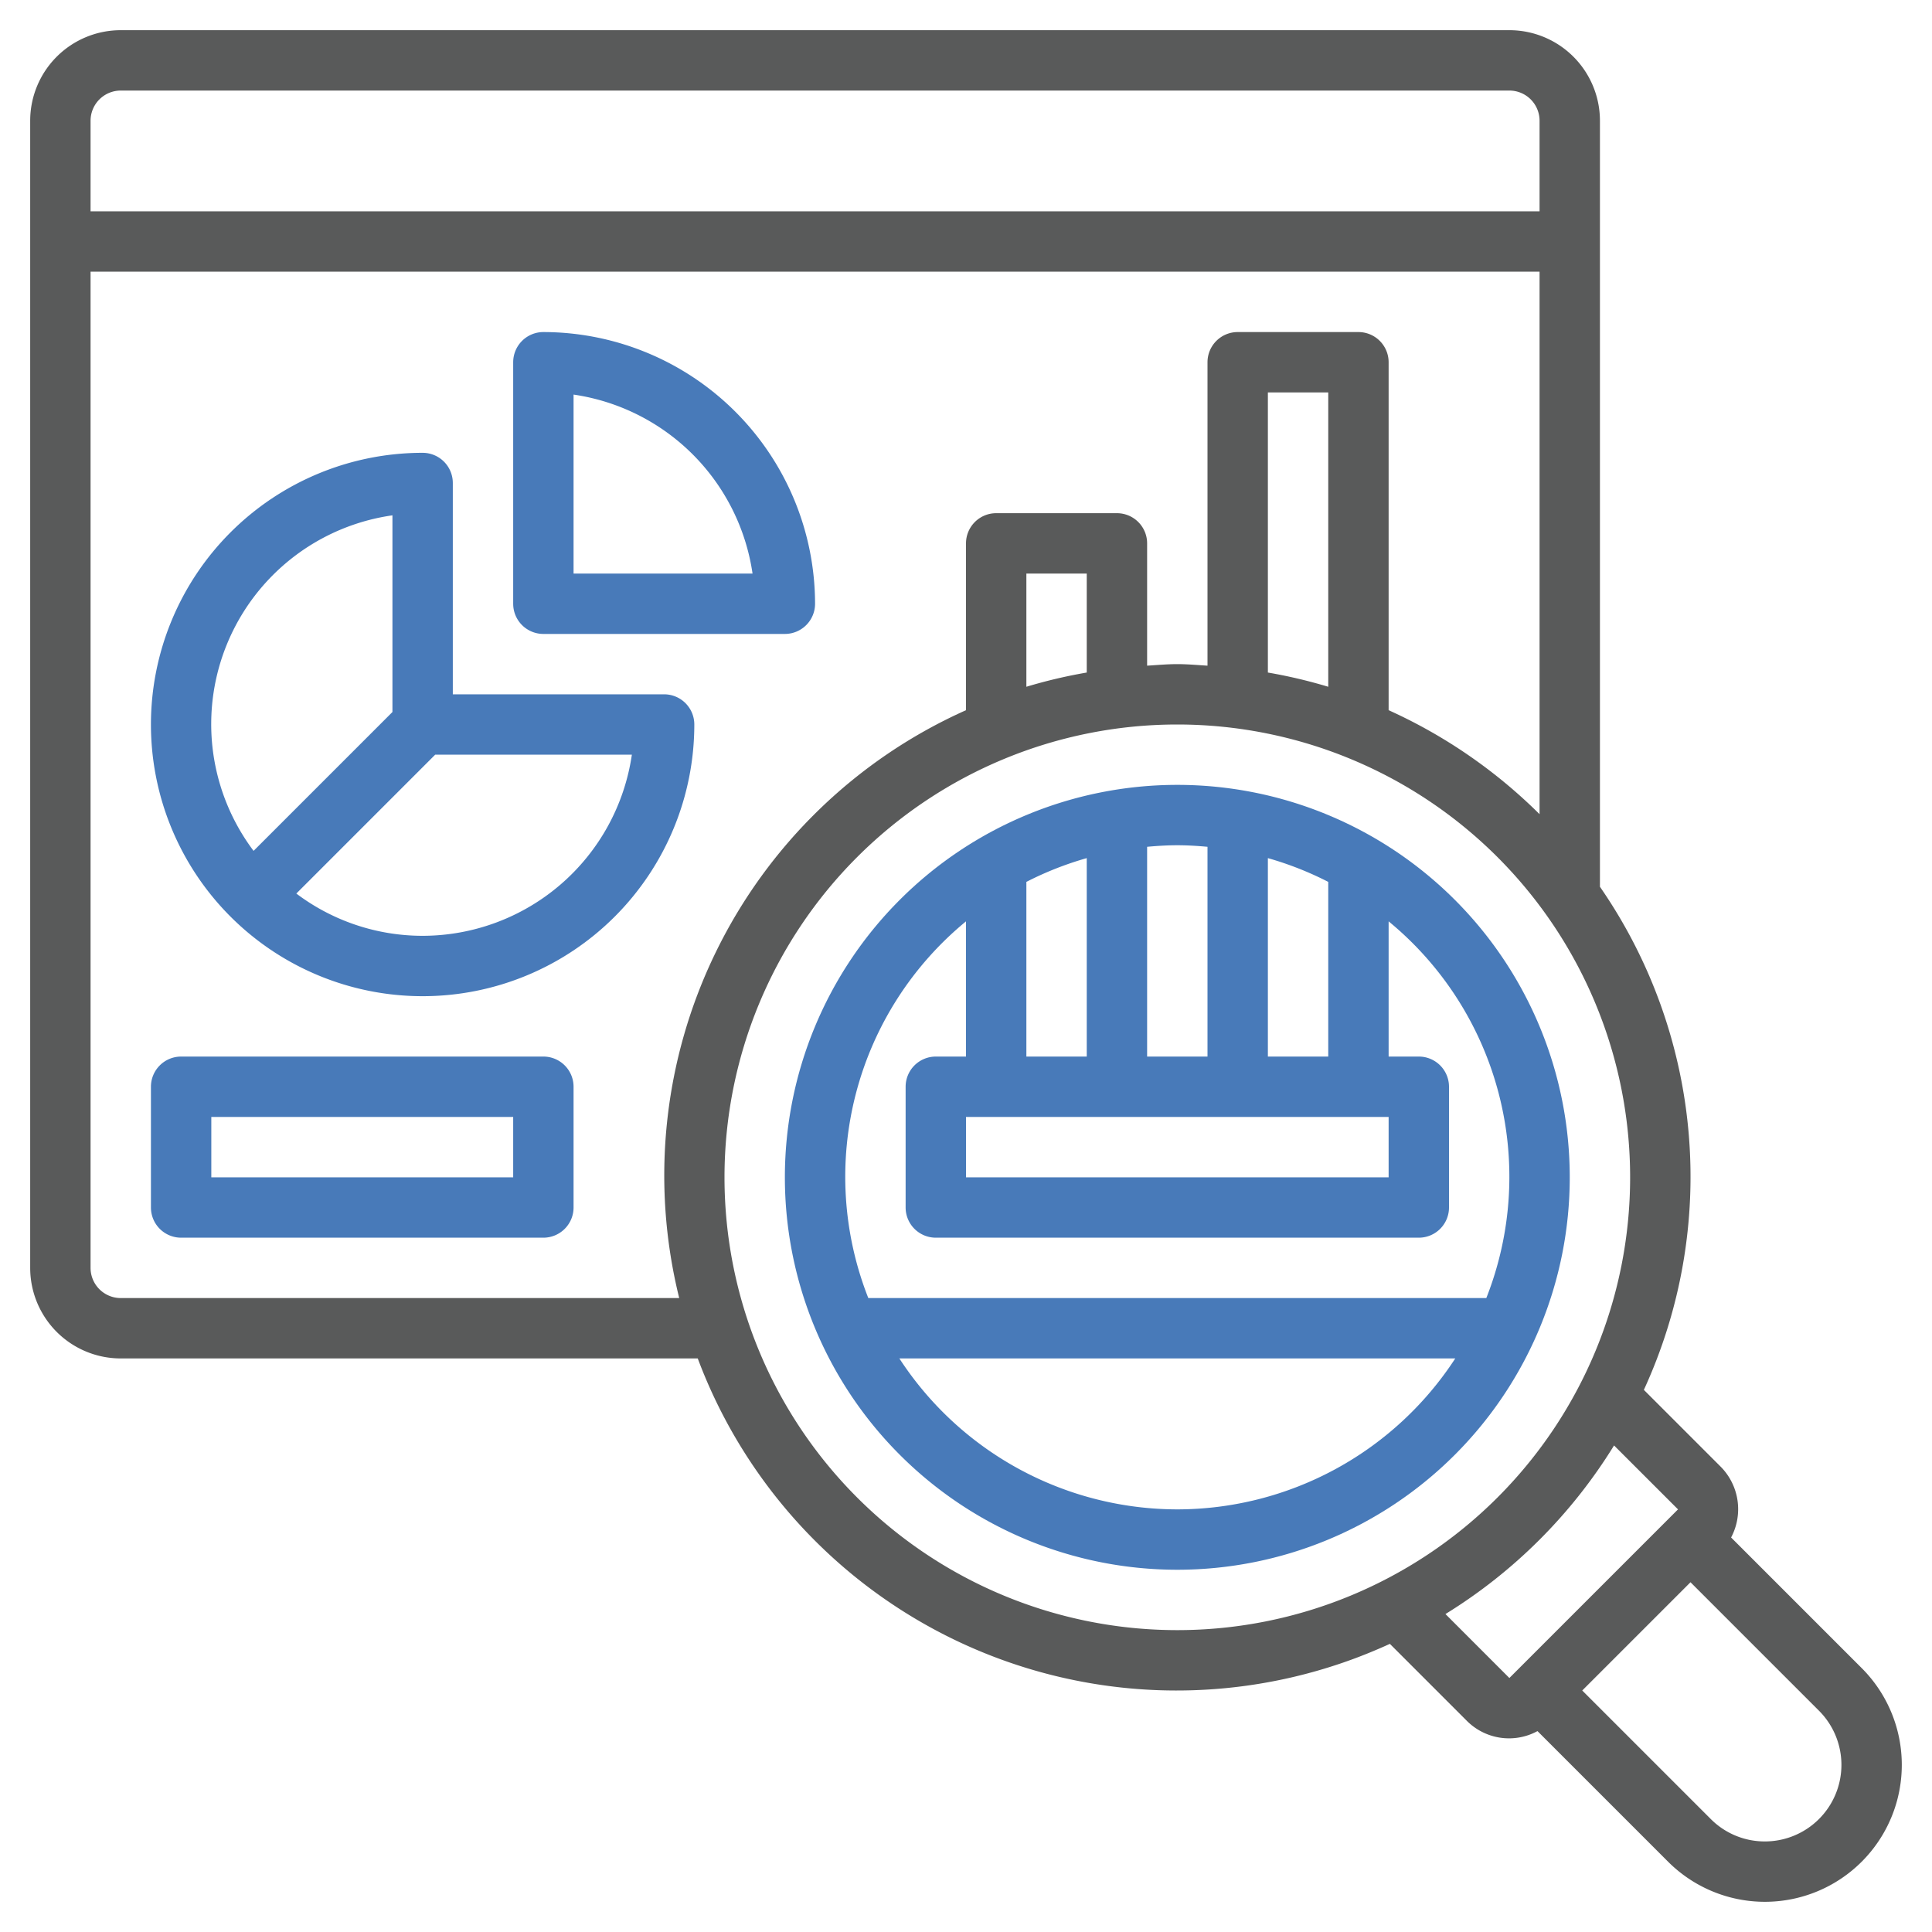 <svg id="Layer_3" data-name="Layer 3" xmlns="http://www.w3.org/2000/svg" viewBox="0 0 512 512"><defs><style>.cls-1{fill:#487ab9;}.cls-2{fill:#595a5a;}</style></defs><title>1. Analytics audit</title><path class="cls-1" d="M176,184H120V128a8,8,0,0,0-8-8,72,72,0,1,0,72,72A8,8,0,0,0,176,184Zm-72-47.43v52.12l-36.8,36.8A55.88,55.88,0,0,1,104,136.57ZM112,248a55.58,55.58,0,0,1-33.47-11.2l36.8-36.8h52.12A56.1,56.1,0,0,1,112,248Z"/><path class="cls-1" d="M144,168h64a8,8,0,0,0,8-8,72.1,72.1,0,0,0-72-72,8,8,0,0,0-8,8v64A8,8,0,0,0,144,168Zm8-63.43A56.13,56.13,0,0,1,199.43,152H152Z"/><path class="cls-1" d="M312,208A104,104,0,1,0,416,312,104,104,0,0,0,312,208Zm-40,72V233.71a87.37,87.37,0,0,1,16-6.3V280Zm96,16v16H256V296Zm-32-16V227.41a87.37,87.37,0,0,1,16,6.3V280Zm-16-55.59V280H304V224.41c2.64-.24,5.3-.41,8-.41S317.36,224.17,320,224.41Zm-64,19.76V280h-8a8,8,0,0,0-8,8v32a8,8,0,0,0,8,8H376a8,8,0,0,0,8-8V288a8,8,0,0,0-8-8h-8V244.17A87.6,87.6,0,0,1,393.89,344H230.11A87.6,87.6,0,0,1,256,244.17ZM312,400a88,88,0,0,1-73.66-40H385.66A88,88,0,0,1,312,400Z"/><path class="cls-2" d="M493.37,442.06l-34.61-34.61A16,16,0,0,0,456,388.69l-20.36-20.36A135.07,135.07,0,0,0,424,235V32A24,24,0,0,0,400,8H32A24,24,0,0,0,8,32V336a24,24,0,0,0,24,24H184.91a135.47,135.47,0,0,0,174.36,79.41q4.59-1.73,9.06-3.77L388.69,456a15.78,15.78,0,0,0,18.76,2.76l34.61,34.61a36.28,36.28,0,1,0,51.31-51.31ZM32,24H400a8,8,0,0,1,8,8V56H24V32A8,8,0,0,1,32,24Zm0,320a8,8,0,0,1-8-8V72H408V215.77a136.44,136.44,0,0,0-40-27.56V96a8,8,0,0,0-8-8H328a8,8,0,0,0-8,8v80.41c-2.66-.16-5.3-.41-8-.41s-5.34.25-8,.41V144a8,8,0,0,0-8-8H264a8,8,0,0,0-8,8v44.21A135.06,135.06,0,0,0,180,344ZM352,182a134.69,134.69,0,0,0-16-3.77V104h16Zm-64-3.77A134.69,134.69,0,0,0,272,182V152h16ZM192,312A120,120,0,1,1,312,432,120,120,0,0,1,192,312ZM383.06,427.74a136.67,136.67,0,0,0,44.68-44.68L444.69,400,400,444.69ZM467.71,488a20.18,20.18,0,0,1-14.34-5.94L419.31,448,448,419.31l34.06,34.06A20.29,20.29,0,0,1,467.71,488Z"/><path class="cls-1" d="M144,280H48a8,8,0,0,0-8,8v32a8,8,0,0,0,8,8h96a8,8,0,0,0,8-8V288A8,8,0,0,0,144,280Zm-8,32H56V296h80Z"/></svg>